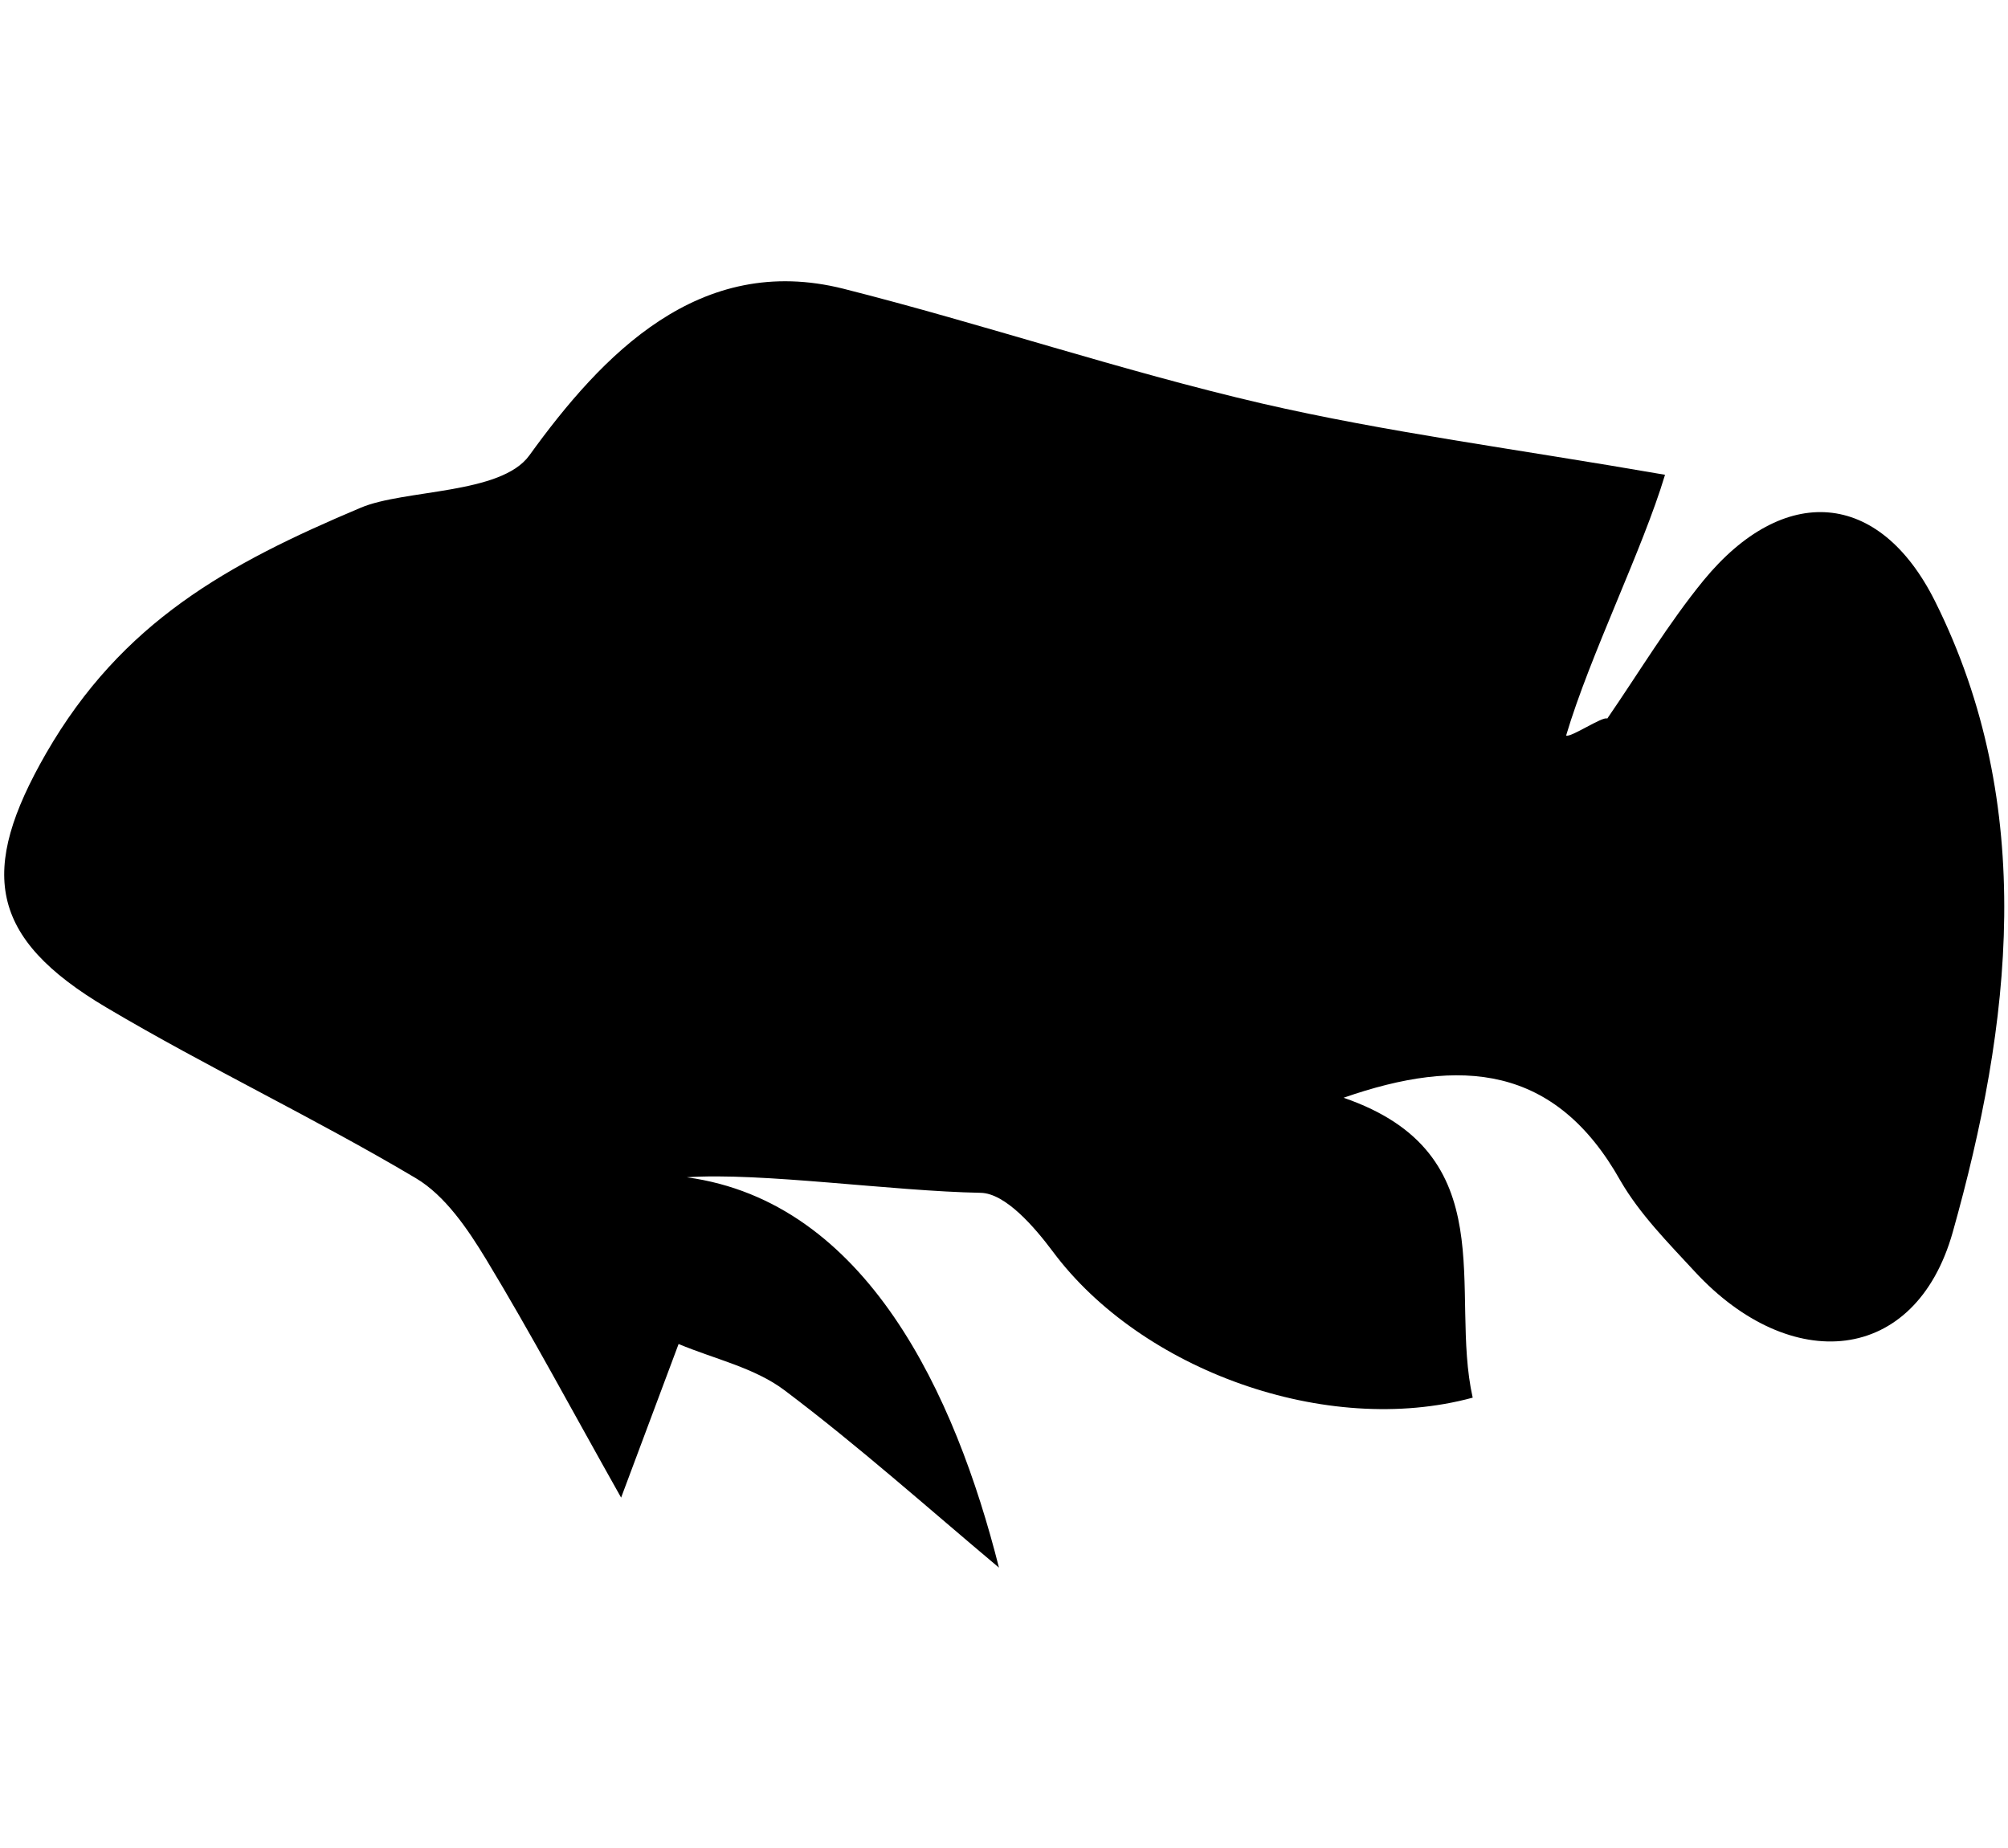 <?xml version="1.0" encoding="utf-8"?>
<!-- Generator: Adobe Illustrator 25.3.1, SVG Export Plug-In . SVG Version: 6.00 Build 0)  -->
<svg version="1.1" id="Lager_1" xmlns="http://www.w3.org/2000/svg" xmlns:xlink="http://www.w3.org/1999/xlink" x="0px" y="0px"
	 viewBox="0 0 737.1 678.5" style="enable-background:new 0 0 737.1 678.5;" xml:space="preserve">
<path d="M228,549.8c-18.2-32.3-33.1-60.3-49.5-87.4c-6.8-11.2-15.1-23.5-25.9-29.9c-37.2-22.1-76.4-40.6-113.5-62.6
	c-43.4-25.7-46.9-50.3-22.2-93.3c27.9-48.4,66.7-69.6,115.5-90.2c16-6.8,51.5-4.8,61.9-19.2c26.8-37.1,62.4-74.5,115.3-61.2
	c51.4,13,101.9,30.1,153.5,42.1c45.9,10.6,92.8,16.6,148.1,26.2c-8.2,27.4-27.5,66.1-36.3,95.7c1.5,1,13.5-7.2,15.1-6.2
	c11.7-17,22.4-34.9,35.4-50.8c29.3-35.6,64.4-33.3,84.9,7.7c37.7,75.5,27.9,155.6,6.5,231.7c-13.8,48.8-59.6,52.3-94.6,14.5
	c-9.8-10.6-20.3-21.2-27.4-33.5c-23.9-42.5-58.6-45.4-101.6-30.4c59.6,20.5,38.6,71,47.4,110.1c-53.7,14.6-121.7-10.1-154.1-53.6
	c-6.8-9.1-17.4-21.4-26.5-21.6c-32.6-0.6-80.7-7.6-107.9-5.7c66.1,9,98.6,80,114.6,143.3c-26.1-21.9-51.5-44.6-78.7-65.1
	c-11-8.3-25.8-11.5-38.9-17L228,549.8z"/>
</svg>
